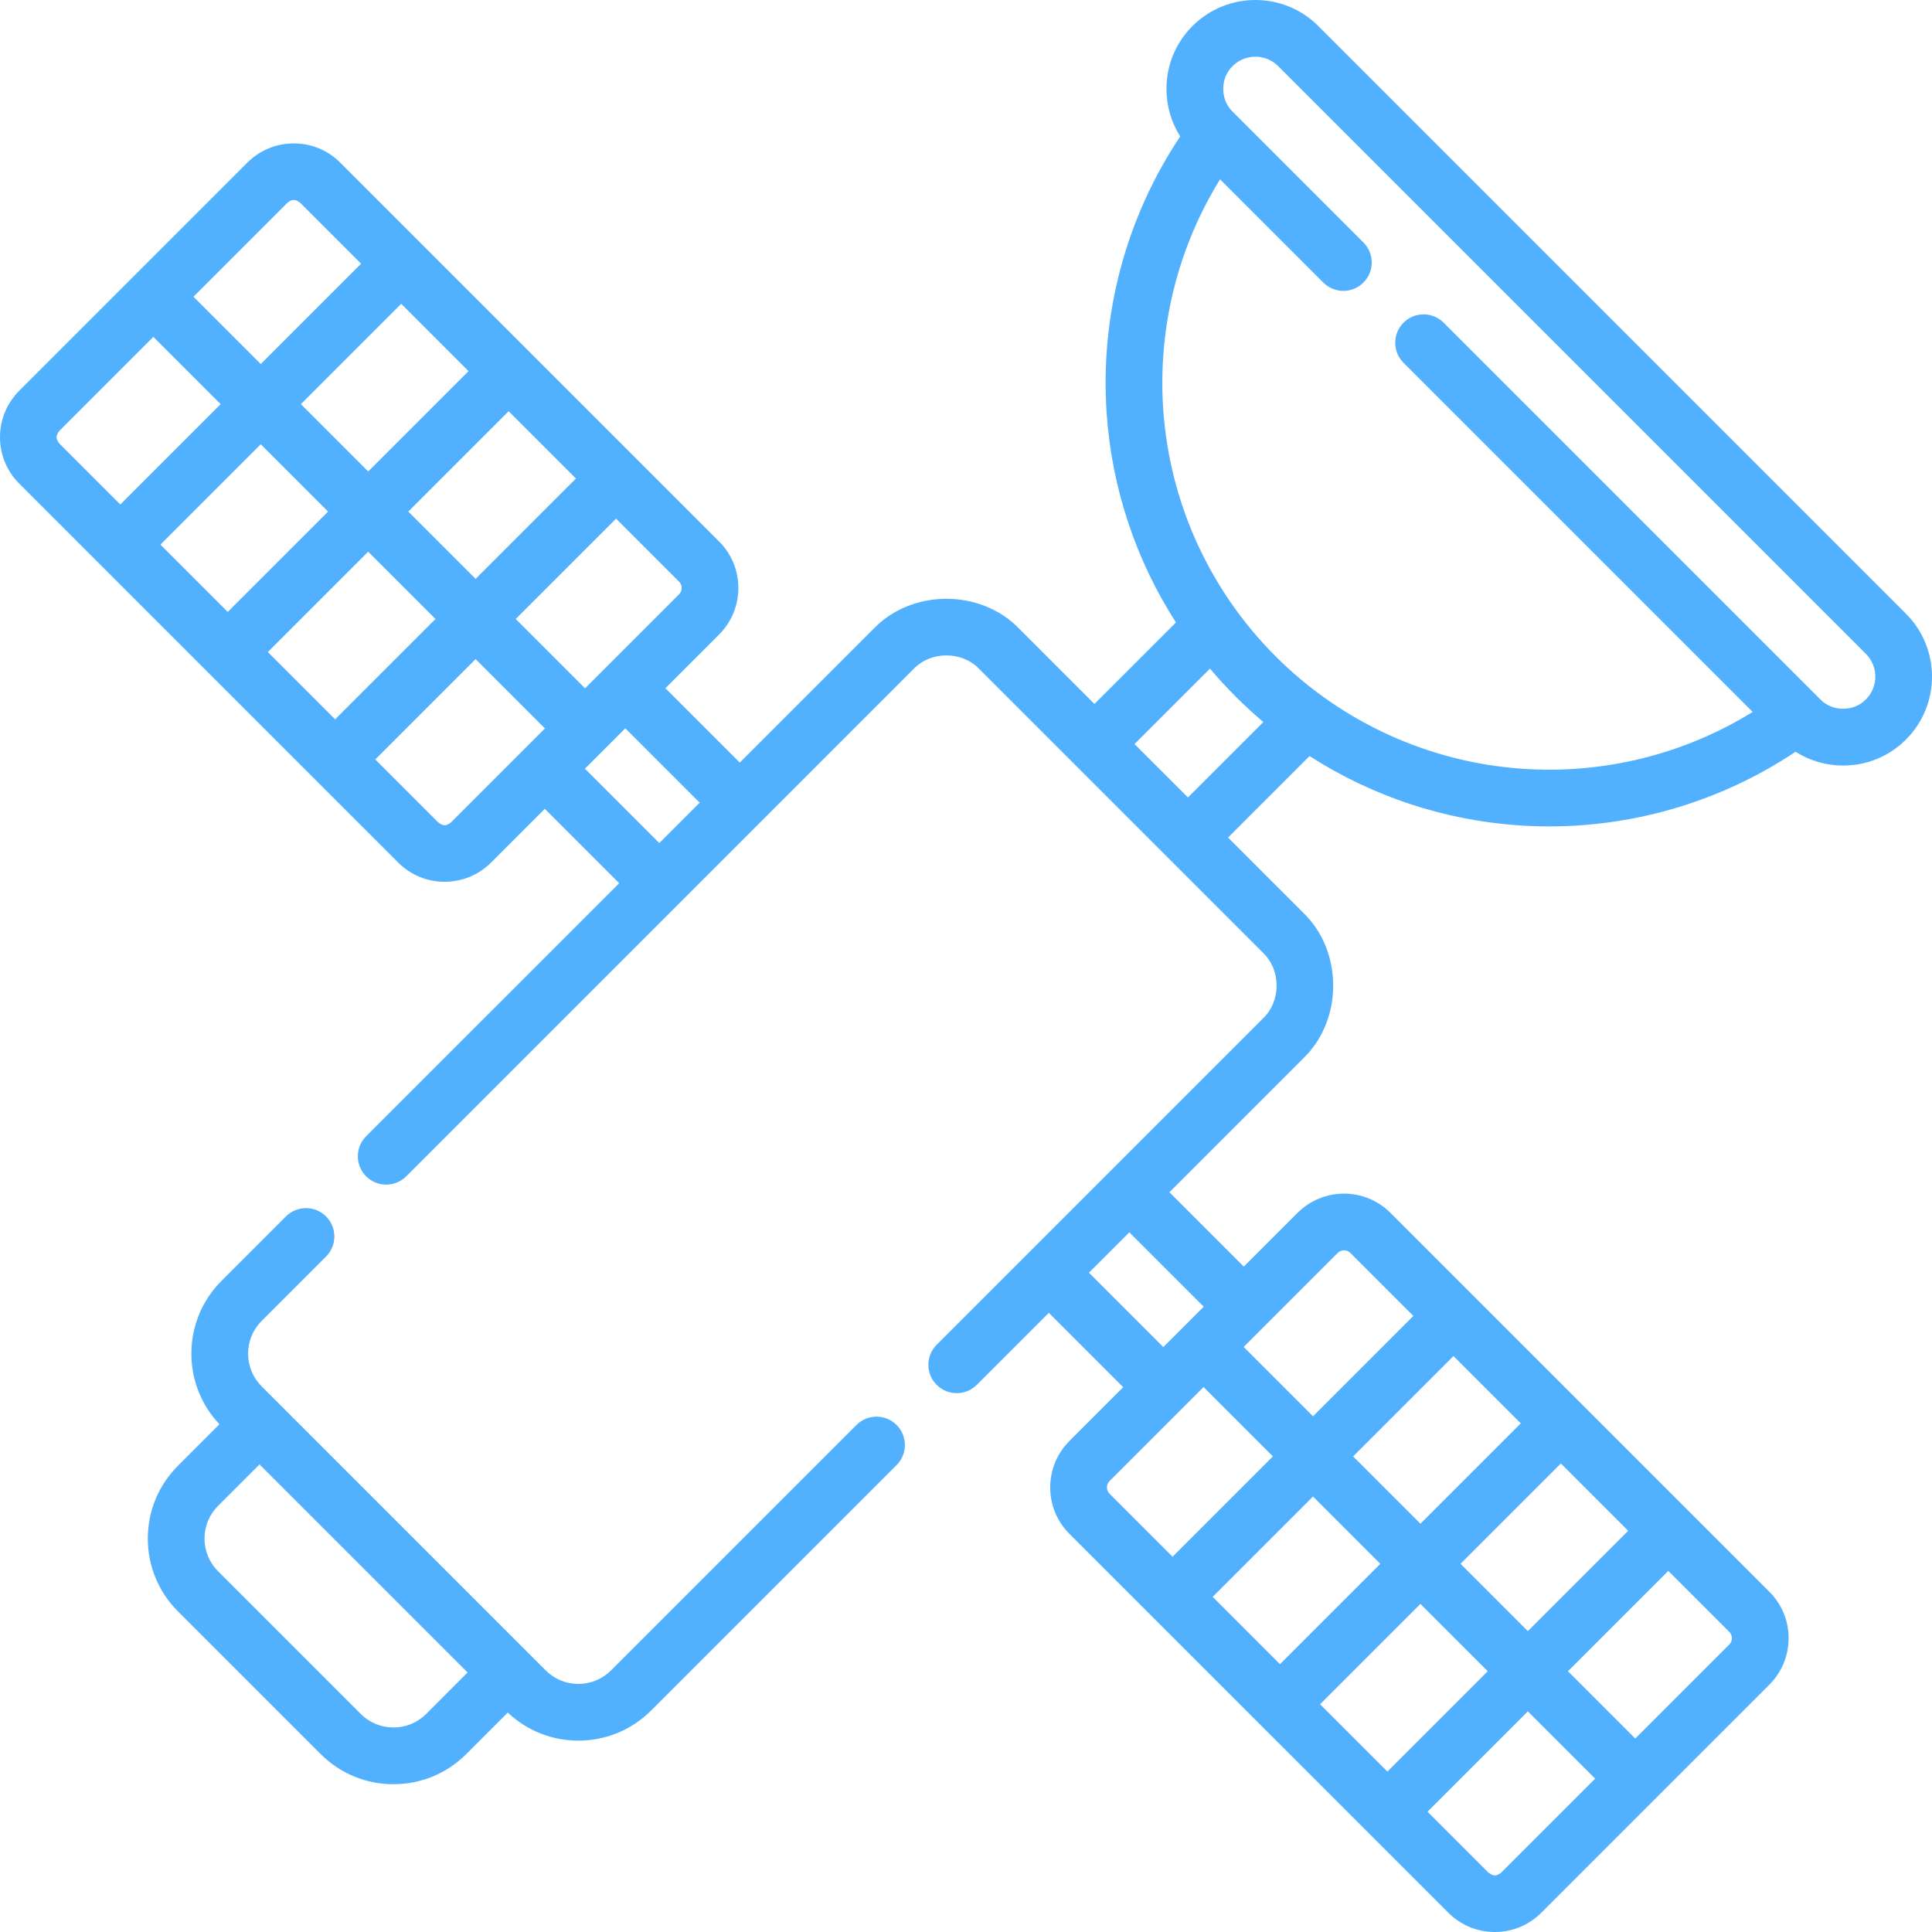 <?xml version="1.0" encoding="UTF-8"?> <svg xmlns="http://www.w3.org/2000/svg" id="Capa_1" height="512px" viewBox="0 0 512 512" width="512px"> <g> <g> <path d="m505.11 162.651-155.761-155.761c-9.188-9.187-24.135-9.187-33.323 0-4.451 4.45-6.902 10.368-6.902 16.662 0 4.531 1.276 8.864 3.648 12.598-14.38 21.51-21.284 47.333-19.5 73.372 1.361 19.859 7.743 38.9 18.363 55.435l-21.598 21.597-19.925-19.925c-10.159-10.59-28.439-10.589-38.599-.001l-35.461 35.461-19.714-19.714 14.247-14.247c6.784-6.786 6.784-17.826 0-24.613l-100.419-100.418c-3.287-3.287-7.658-5.097-12.306-5.097-4.65 0-9.02 1.81-12.307 5.097l-60.456 60.455c-3.287 3.288-5.097 7.659-5.097 12.306 0 4.649 1.81 9.02 5.097 12.307l100.42 100.419c3.287 3.288 7.657 5.098 12.307 5.098 4.648 0 9.019-1.81 12.307-5.097l14.246-14.246 19.714 19.714-67.059 67.057c-2.935 2.935-2.935 7.693 0 10.629 2.936 2.934 7.693 2.934 10.628 0l134.481-134.481c4.564-4.759 12.777-4.759 17.342 0l75.26 75.259c4.758 4.565 4.758 12.778-.001 17.342l-86.517 86.516c-2.934 2.936-2.934 7.693 0 10.628 1.468 1.467 3.391 2.201 5.314 2.201s3.846-.734 5.314-2.201l19.092-19.092 19.714 19.714-14.246 14.246c-3.287 3.288-5.097 7.659-5.097 12.306 0 4.65 1.81 9.02 5.097 12.307l100.42 100.419v.001c3.287 3.287 7.658 5.097 12.306 5.097s9.019-1.81 12.306-5.097l60.454-60.456c3.291-3.288 5.101-7.658 5.101-12.308 0-4.648-1.81-9.019-5.097-12.306l-78.398-78.398c-.003-.003-.006-.007-.009-.01s-22.013-22.012-22.013-22.012c-6.786-6.786-17.827-6.782-24.613 0l-14.246 14.246-19.714-19.714 35.461-35.46c10.588-10.16 10.588-28.439 0-38.599l-19.926-19.926 21.597-21.597c16.535 10.62 35.576 17.003 55.436 18.363 2.694.185 5.385.276 8.07.276 23.264 0 46.007-6.894 65.29-19.783 3.737 2.377 8.074 3.656 12.609 3.656 6.294 0 12.212-2.451 16.662-6.901 9.188-9.187 9.188-24.137.001-33.324zm-325.152-5.15-19.554 19.554c-.002.002-.005.004-.007.006s-.004.005-.006.007l-5.346 5.346-18.377-18.376 26.592-26.592 16.698 16.697c.925.926.925 2.434 0 3.358zm-108.978 15.291 26.592-26.592 17.839 17.838-26.592 26.592zm-28.466-28.467 26.592-26.592 17.838 17.838-26.592 26.592zm81.651-45.974-26.592 26.592-17.838-17.838 26.592-26.592zm-15.964 37.22 26.592-26.592 17.839 17.838-26.592 26.592zm-32.019-81.847c1.329-.986 2.027-.987 3.356.001l16.16 16.16-26.592 26.592-17.839-17.839zm-60.458 63.813c-.986-1.33-.987-2.026.001-3.356l24.913-24.914 17.839 17.838-26.592 26.592-16.16-16.16c-.001 0-.001 0-.001 0zm103.778 100.42c-1.33.988-2.026.988-3.356 0l-16.698-16.698 26.592-26.592 18.377 18.376zm35.503-14.247 10.706-10.706 19.714 19.714-10.706 10.706zm138.343 190.467c0-.367.09-1.073.696-1.678l24.913-24.914 18.377 18.377-26.592 26.592-16.698-16.699c-.606-.605-.696-1.311-.696-1.678zm109.673-16.97-26.593 26.593-17.838-17.838 26.592-26.592zm28.466 28.467-26.592 26.592-17.838-17.838 26.592-26.592zm-81.651 45.974 26.592-26.592 17.838 17.838-26.592 26.592zm15.964-37.22-26.592 26.592-17.839-17.838 26.592-26.592zm32.02 81.847c-1.329.988-2.026.987-3.356.001 0 0 0 0 0-.001l-16.16-16.16 26.592-26.592 17.838 17.838zm61.151-62.135c0 .368-.09 1.073-.696 1.678l-24.914 24.914-17.838-17.838 26.592-26.592 16.16 16.16c.606.605.696 1.311.696 1.678zm-104.473-102.098c.925-.925 2.433-.927 3.358 0l16.698 16.698-26.592 26.593-18.377-18.377 5.34-5.34c.004-.004.009-.008.014-.012.004-.004.008-.009.013-.014zm-35.502 14.247-10.706 10.706-19.714-19.714 10.706-10.706zm-4.179-134.956-14.151-14.15 19.992-19.992c2.145 2.545 4.4 5.01 6.771 7.38 2.37 2.37 4.835 4.625 7.38 6.77zm179.664-25.986c-3.176 3.31-8.892 3.31-12.068-.001l-99.835-99.836c-2.935-2.933-7.693-2.933-10.628 0-2.935 2.936-2.935 7.693 0 10.628l92.532 92.532c-18.129 11.215-39.468 16.541-60.976 15.062-24.686-1.691-47.93-12.27-65.449-29.79-17.52-17.519-28.099-40.762-29.79-65.449-1.474-21.511 3.848-42.847 15.062-60.976l27.365 27.365c2.936 2.934 7.693 2.934 10.628 0 2.934-2.935 2.934-7.693 0-10.628l-34.669-34.669c-3.311-3.176-3.312-8.892 0-12.068 3.327-3.327 8.74-3.327 12.067 0l155.761 155.761c3.328 3.328 3.328 8.741 0 12.069z" data-original="#000000" class="active-path" data-old_color="#000000" fill="#52B1FF"></path> <path d="m226.972 377.629-65.03 65.03c-2.316 2.317-5.395 3.593-8.671 3.593-3.275 0-6.354-1.276-8.67-3.593l-4.74-4.74s0 0 0-.001h-.001l-65.77-65.768c-.003-.003-.006-.007-.009-.01s-.006-.006-.009-.009l-4.732-4.731c-2.316-2.316-3.592-5.395-3.592-8.67 0-3.276 1.276-6.355 3.593-8.671l17.065-17.065c2.935-2.935 2.935-7.693 0-10.628-2.936-2.934-7.693-2.934-10.628 0l-17.065 17.064c-5.155 5.156-7.994 12.009-7.994 19.3 0 7.019 2.639 13.629 7.435 18.712l-10.992 10.992c-5.155 5.155-7.993 12.009-7.993 19.299s2.839 14.144 7.993 19.299l37.808 37.808c5.155 5.155 12.009 7.993 19.299 7.993s14.144-2.839 19.299-7.993l10.992-10.992c5.083 4.797 11.693 7.435 18.711 7.435 7.291 0 14.144-2.84 19.3-7.994l65.03-65.03c2.934-2.936 2.934-7.693 0-10.628-2.936-2.935-7.694-2.935-10.629-.002zm-114.033 76.581c-2.315 2.316-5.394 3.592-8.67 3.592s-6.355-1.276-8.671-3.592l-37.808-37.808c-2.316-2.315-3.592-5.395-3.592-8.671s1.276-6.355 3.592-8.67l10.978-10.978 55.149 55.148z" data-original="#000000" class="active-path" data-old_color="#000000" fill="#52B1FF"></path> </g> </g> </svg> 